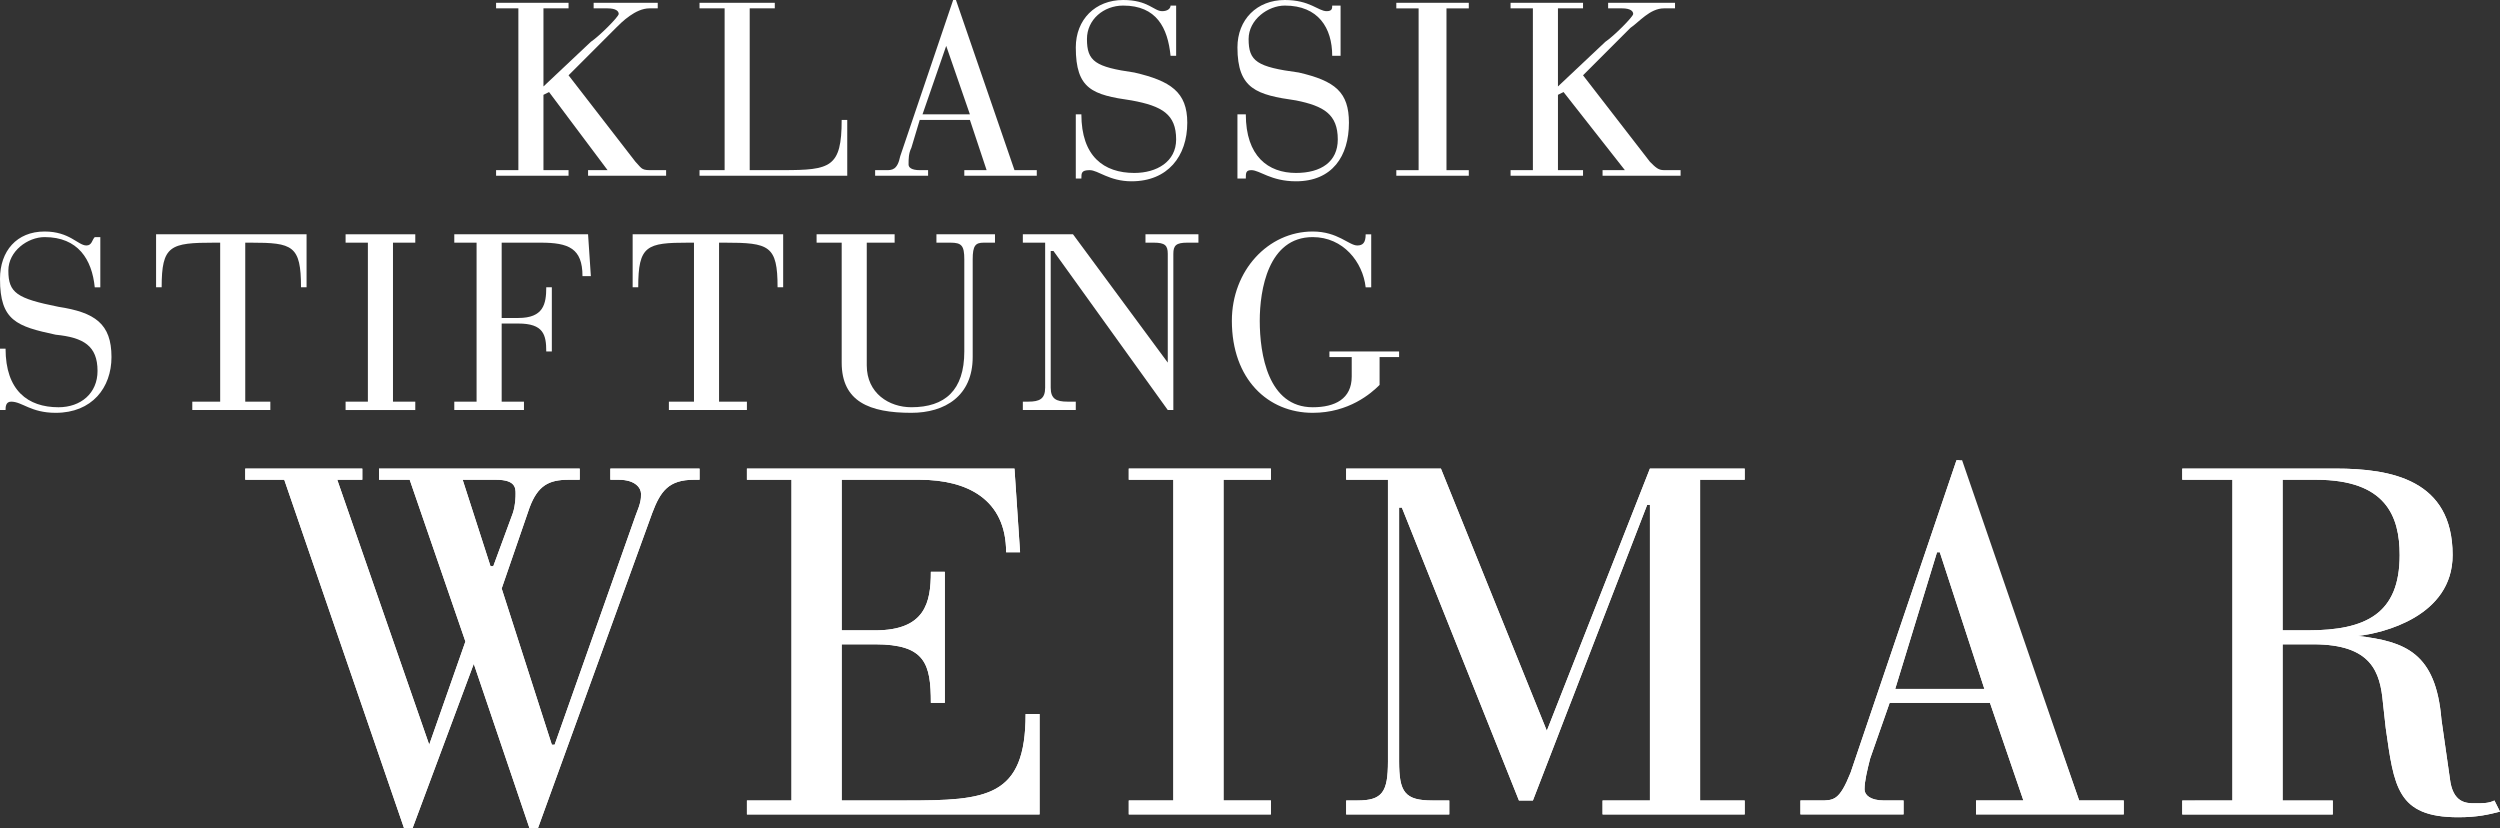 <svg width="169" height="56" viewBox="0 0 169 56" fill="none" xmlns="http://www.w3.org/2000/svg">
<rect x="0" y="0" width="169" height="56" fill="#333333" stroke="none"/>
<g clip-path="url(#clip0_181_1312)">
<path d="M79.318 54.113C79.318 32.431 79.318 32.431 79.318 32.431C76.304 32.431 76.304 32.431 76.304 32.431C76.304 31.676 76.304 31.676 76.304 31.676C85.913 31.676 85.913 31.676 85.913 31.676C85.913 32.431 85.913 32.431 85.913 32.431C82.71 32.431 82.71 32.431 82.71 32.431C82.71 54.113 82.71 54.113 82.71 54.113C85.913 54.113 85.913 54.113 85.913 54.113C85.913 55.055 85.913 55.055 85.913 55.055C76.304 55.055 76.304 55.055 76.304 55.055C76.304 54.113 76.304 54.113 76.304 54.113M93.826 51.474C93.826 32.431 93.826 32.431 93.826 32.431C91.001 32.431 91.001 32.431 91.001 32.431C91.001 31.676 91.001 31.676 91.001 31.676C97.405 31.676 97.405 31.676 97.405 31.676C104.565 49.4 104.565 49.4 104.565 49.4C111.535 31.676 111.535 31.676 111.535 31.676C117.941 31.676 117.941 31.676 117.941 31.676C117.941 32.431 117.941 32.431 117.941 32.431C114.927 32.431 114.927 32.431 114.927 32.431C114.927 54.113 114.927 54.113 114.927 54.113C117.941 54.113 117.941 54.113 117.941 54.113C117.941 55.055 117.941 55.055 117.941 55.055C108.334 55.055 108.334 55.055 108.334 55.055C108.334 54.113 108.334 54.113 108.334 54.113C111.535 54.113 111.535 54.113 111.535 54.113C111.535 34.128 111.535 34.128 111.535 34.128C111.349 34.128 111.349 34.128 111.349 34.128C103.624 54.113 103.624 54.113 103.624 54.113C102.681 54.113 102.681 54.113 102.681 54.113C94.768 34.315 94.768 34.315 94.768 34.315C94.58 34.315 94.58 34.315 94.58 34.315C94.58 51.474 94.58 51.474 94.58 51.474C94.58 53.547 94.957 54.113 96.842 54.113C97.972 54.113 97.972 54.113 97.972 54.113C97.972 55.055 97.972 55.055 97.972 55.055C91.001 55.055 91.001 55.055 91.001 55.055C91.001 54.113 91.001 54.113 91.001 54.113C91.754 54.113 91.754 54.113 91.754 54.113C93.449 54.113 93.826 53.547 93.826 51.474ZM136.782 54.113C134.522 47.514 134.522 47.514 134.522 47.514C127.739 47.514 127.739 47.514 127.739 47.514C126.42 51.286 126.42 51.286 126.42 51.286C126.231 52.039 126.042 52.794 126.042 53.359C126.042 53.736 126.42 54.113 127.361 54.113C128.68 54.113 128.68 54.113 128.68 54.113C128.68 55.055 128.68 55.055 128.68 55.055C121.71 55.055 121.71 55.055 121.71 55.055C121.71 54.113 121.71 54.113 121.71 54.113C123.029 54.113 123.029 54.113 123.029 54.113C123.97 54.113 124.347 54.113 125.101 52.228C132.26 31.109 132.26 31.109 132.26 31.109C132.637 31.109 132.637 31.109 132.637 31.109C140.551 54.113 140.551 54.113 140.551 54.113C143.565 54.113 143.565 54.113 143.565 54.113C143.565 55.055 143.565 55.055 143.565 55.055C133.579 55.055 133.579 55.055 133.579 55.055C133.579 54.113 133.579 54.113 133.579 54.113H136.782ZM134.144 46.572C131.13 37.333 131.13 37.333 131.13 37.333C130.942 37.333 130.942 37.333 130.942 37.333C128.116 46.572 128.116 46.572 128.116 46.572H134.144ZM150.912 54.113C150.912 32.431 150.912 32.431 150.912 32.431C147.521 32.431 147.521 32.431 147.521 32.431C147.521 31.676 147.521 31.676 147.521 31.676C157.884 31.676 157.884 31.676 157.884 31.676C161.651 31.676 165.797 32.431 165.797 37.521C165.797 41.67 161.087 42.801 159.391 42.989C162.594 43.367 164.667 44.12 165.042 48.645C165.609 52.606 165.609 52.606 165.609 52.606C165.797 54.303 166.739 54.303 167.304 54.303C167.87 54.303 168.246 54.303 168.623 54.114C169 54.867 169 54.867 169 54.867C168.246 55.056 167.493 55.245 166.174 55.245C162.028 55.245 161.84 53.17 161.275 49.212C161.087 47.514 161.087 47.514 161.087 47.514C160.899 45.44 160.333 43.555 156.377 43.555C154.304 43.555 154.304 43.555 154.304 43.555C154.304 54.114 154.304 54.114 154.304 54.114C157.696 54.114 157.696 54.114 157.696 54.114C157.696 55.056 157.696 55.056 157.696 55.056C147.521 55.056 147.521 55.056 147.521 55.056C147.521 54.114 147.521 54.114 147.521 54.114L150.912 54.113ZM154.304 32.431C154.304 42.612 154.304 42.612 154.304 42.612C156 42.612 156 42.612 156 42.612C159.957 42.612 162.217 41.481 162.217 37.52C162.217 34.881 161.276 32.431 156.565 32.431H154.304ZM53.506 54.113C53.506 32.431 53.506 32.431 53.506 32.431C50.491 32.431 50.491 32.431 50.491 32.431C50.491 31.676 50.491 31.676 50.491 31.676C68.579 31.676 68.579 31.676 68.579 31.676C68.957 37.333 68.957 37.333 68.957 37.333C68.014 37.333 68.014 37.333 68.014 37.333C68.014 33.75 65.376 32.431 62.174 32.431C56.898 32.431 56.898 32.431 56.898 32.431C56.898 42.612 56.898 42.612 56.898 42.612C59.16 42.612 59.16 42.612 59.16 42.612C62.551 42.612 62.926 40.726 62.926 38.653C63.869 38.653 63.869 38.653 63.869 38.653C63.869 47.514 63.869 47.514 63.869 47.514C62.926 47.514 62.926 47.514 62.926 47.514C62.926 44.875 62.551 43.555 59.16 43.555C56.898 43.555 56.898 43.555 56.898 43.555C56.898 54.113 56.898 54.113 56.898 54.113C61.232 54.113 61.232 54.113 61.232 54.113C66.695 54.113 69.332 53.925 69.332 48.268C70.275 48.268 70.275 48.268 70.275 48.268C70.275 55.055 70.275 55.055 70.275 55.055C50.492 55.055 50.492 55.055 50.492 55.055C50.492 54.113 50.492 54.113 50.492 54.113H53.506ZM27.318 55.999C19.216 32.431 19.216 32.431 19.216 32.431C16.579 32.431 16.579 32.431 16.579 32.431C16.579 31.676 16.579 31.676 16.579 31.676C24.492 31.676 24.492 31.676 24.492 31.676C24.492 32.431 24.492 32.431 24.492 32.431C22.797 32.431 22.797 32.431 22.797 32.431C29.014 50.342 29.014 50.342 29.014 50.342C31.462 43.367 31.462 43.367 31.462 43.367C27.695 32.431 27.695 32.431 27.695 32.431C25.622 32.431 25.622 32.431 25.622 32.431C25.622 31.676 25.622 31.676 25.622 31.676C39.188 31.676 39.188 31.676 39.188 31.676C39.188 32.431 39.188 32.431 39.188 32.431C38.434 32.431 38.434 32.431 38.434 32.431C37.116 32.431 36.361 32.806 35.797 34.315C33.913 39.784 33.913 39.784 33.913 39.784C37.304 50.342 37.304 50.342 37.304 50.342C37.493 50.342 37.493 50.342 37.493 50.342C42.956 34.881 42.956 34.881 42.956 34.881C43.333 33.94 43.333 33.75 43.333 33.373C43.333 32.995 42.956 32.431 41.826 32.431C41.26 32.431 41.26 32.431 41.26 32.431C41.26 31.676 41.26 31.676 41.26 31.676C47.289 31.676 47.289 31.676 47.289 31.676C47.289 32.431 47.289 32.431 47.289 32.431C46.913 32.431 46.913 32.431 46.913 32.431C45.217 32.431 44.652 33.184 44.086 34.693C36.361 55.999 36.361 55.999 36.361 55.999C35.797 55.999 35.797 55.999 35.797 55.999C32.028 44.875 32.028 44.875 32.028 44.875C27.884 55.999 27.884 55.999 27.884 55.999H27.318ZM31.275 32.431C33.158 38.275 33.158 38.275 33.158 38.275C33.346 38.275 33.346 38.275 33.346 38.275C34.665 34.693 34.665 34.693 34.665 34.693C34.854 34.128 34.854 33.561 34.854 33.373C34.854 32.995 34.854 32.431 33.535 32.431H31.275Z" fill="white"/>
<path d="M79.318 54.114H76.304V55.056H85.912V54.114H82.71V32.431H85.912V31.676H76.304V32.431H79.318V54.114Z" fill="white"/>
<path d="M93.826 51.474C93.826 53.548 93.449 54.114 91.754 54.114C91.001 54.114 91.001 54.114 91.001 54.114C91.001 55.056 91.001 55.056 91.001 55.056C97.971 55.056 97.971 55.056 97.971 55.056C97.971 54.114 97.971 54.114 97.971 54.114C96.841 54.114 96.841 54.114 96.841 54.114C94.956 54.114 94.579 53.548 94.579 51.474C94.579 34.315 94.579 34.315 94.579 34.315C94.767 34.315 94.767 34.315 94.767 34.315C102.681 54.114 102.681 54.114 102.681 54.114C103.624 54.114 103.624 54.114 103.624 54.114C111.348 34.128 111.348 34.128 111.348 34.128C111.535 34.128 111.535 34.128 111.535 34.128C111.535 54.114 111.535 54.114 111.535 54.114C108.333 54.114 108.333 54.114 108.333 54.114C108.333 55.056 108.333 55.056 108.333 55.056C117.941 55.056 117.941 55.056 117.941 55.056C117.941 54.114 117.941 54.114 117.941 54.114C114.927 54.114 114.927 54.114 114.927 54.114C114.927 32.431 114.927 32.431 114.927 32.431C117.941 32.431 117.941 32.431 117.941 32.431C117.941 31.676 117.941 31.676 117.941 31.676C111.535 31.676 111.535 31.676 111.535 31.676C104.565 49.401 104.565 49.401 104.565 49.401C97.405 31.676 97.405 31.676 97.405 31.676C91 31.676 91 31.676 91 31.676C91 32.431 91 32.431 91 32.431C93.825 32.431 93.825 32.431 93.825 32.431" fill="white"/>
<path d="M136.782 54.113C133.579 54.113 133.579 54.113 133.579 54.113C133.579 55.055 133.579 55.055 133.579 55.055C143.565 55.055 143.565 55.055 143.565 55.055C143.565 54.113 143.565 54.113 143.565 54.113C140.551 54.113 140.551 54.113 140.551 54.113C132.449 31.109 132.449 31.109 132.449 31.109C132.26 31.109 132.26 31.109 132.26 31.109C125.101 52.228 125.101 52.228 125.101 52.228C124.347 54.113 123.97 54.113 123.029 54.113C121.71 54.113 121.71 54.113 121.71 54.113C121.71 55.055 121.71 55.055 121.71 55.055C128.68 55.055 128.68 55.055 128.68 55.055C128.68 54.113 128.68 54.113 128.68 54.113C127.361 54.113 127.361 54.113 127.361 54.113C126.42 54.113 126.042 53.736 126.042 53.359C126.042 52.794 126.231 52.039 126.42 51.286C127.739 47.514 127.739 47.514 127.739 47.514C134.522 47.514 134.522 47.514 134.522 47.514M134.145 46.572C128.116 46.572 128.116 46.572 128.116 46.572C130.941 37.333 130.941 37.333 130.941 37.333C131.13 37.333 131.13 37.333 131.13 37.333L134.145 46.572Z" fill="white"/>
<path d="M150.912 54.114C147.52 54.114 147.521 54.114 147.521 54.114C147.521 55.056 147.521 55.056 147.521 55.056C157.696 55.056 157.696 55.056 157.696 55.056C157.696 54.114 157.696 54.114 157.696 54.114C154.304 54.114 154.304 54.114 154.304 54.114C154.304 43.556 154.304 43.556 154.304 43.556C156.377 43.556 156.377 43.556 156.377 43.556C160.333 43.556 160.898 45.44 161.087 47.514C161.275 49.212 161.275 49.212 161.275 49.212C161.84 53.17 162.028 55.245 166.174 55.245C167.493 55.245 168.246 55.056 169 54.867C168.623 54.114 168.623 54.114 168.623 54.114C168.246 54.303 167.87 54.303 167.304 54.303C166.738 54.303 165.797 54.303 165.608 52.606C165.042 48.645 165.042 48.645 165.042 48.645C164.667 44.12 162.594 43.367 159.391 42.99C161.087 42.801 165.797 41.67 165.797 37.521C165.797 32.431 161.651 31.676 157.884 31.676C147.521 31.676 147.521 31.676 147.521 31.676C147.521 32.431 147.521 32.431 147.521 32.431C150.912 32.431 150.912 32.431 150.912 32.431M154.304 32.431C156.565 32.431 156.565 32.431 156.565 32.431C161.275 32.431 162.217 34.882 162.217 37.521C162.217 41.481 159.957 42.612 155.999 42.612C154.303 42.612 154.303 42.612 154.303 42.612L154.304 32.431Z" fill="white"/>
<path d="M53.506 54.114C50.492 54.114 50.492 54.114 50.492 54.114C50.492 55.056 50.492 55.056 50.492 55.056C70.275 55.056 70.275 55.056 70.275 55.056C70.275 48.269 70.275 48.269 70.275 48.269C69.332 48.269 69.332 48.269 69.332 48.269C69.332 53.925 66.695 54.114 61.232 54.114C56.898 54.114 56.898 54.114 56.898 54.114C56.898 43.555 56.898 43.555 56.898 43.555C59.159 43.555 59.159 43.555 59.159 43.555C62.551 43.555 62.926 44.875 62.926 47.514C63.869 47.514 63.869 47.514 63.869 47.514C63.869 38.653 63.869 38.653 63.869 38.653C62.926 38.653 62.926 38.653 62.926 38.653C62.926 40.726 62.551 42.612 59.159 42.612C56.898 42.612 56.898 42.612 56.898 42.612C56.898 32.431 56.898 32.431 56.898 32.431C62.174 32.431 62.174 32.431 62.174 32.431C65.376 32.431 68.014 33.751 68.014 37.333C68.957 37.333 68.957 37.333 68.957 37.333C68.579 31.676 68.579 31.676 68.579 31.676C50.491 31.676 50.491 31.676 50.491 31.676C50.491 32.431 50.491 32.431 50.491 32.431C53.506 32.431 53.506 32.431 53.506 32.431" fill="white"/>
<path d="M27.318 55.999C27.884 55.999 27.884 55.999 27.884 55.999C32.028 44.875 32.028 44.875 32.028 44.875C35.797 55.999 35.797 55.999 35.797 55.999C36.361 55.999 36.361 55.999 36.361 55.999C44.086 34.693 44.086 34.693 44.086 34.693C44.651 33.184 45.217 32.431 46.913 32.431C47.289 32.431 47.289 32.431 47.289 32.431C47.289 31.676 47.289 31.676 47.289 31.676C41.26 31.676 41.26 31.676 41.26 31.676C41.26 32.431 41.26 32.431 41.26 32.431C41.826 32.431 41.826 32.431 41.826 32.431C42.956 32.431 43.333 32.995 43.333 33.373C43.333 33.751 43.333 33.939 42.956 34.881C37.493 50.343 37.493 50.343 37.493 50.343C37.304 50.343 37.304 50.343 37.304 50.343C33.913 39.784 33.913 39.784 33.913 39.784C35.797 34.315 35.797 34.315 35.797 34.315C36.361 32.807 37.116 32.431 38.434 32.431C39.188 32.431 39.188 32.431 39.188 32.431C39.188 31.676 39.188 31.676 39.188 31.676C25.622 31.676 25.622 31.676 25.622 31.676C25.622 32.431 25.622 32.431 25.622 32.431C27.695 32.431 27.695 32.431 27.695 32.431C31.462 43.367 31.462 43.367 31.462 43.367C29.014 50.343 29.014 50.343 29.014 50.343C22.797 32.431 22.797 32.431 22.797 32.431C24.492 32.431 24.492 32.431 24.492 32.431C24.492 31.676 24.492 31.676 24.492 31.676C16.579 31.676 16.579 31.676 16.579 31.676C16.579 32.431 16.579 32.431 16.579 32.431C19.216 32.431 19.216 32.431 19.216 32.431M31.275 32.431C33.535 32.431 33.535 32.431 33.535 32.431C34.854 32.431 34.854 32.995 34.854 33.373C34.854 33.561 34.854 34.128 34.665 34.693C33.347 38.275 33.347 38.275 33.347 38.275C33.158 38.275 33.158 38.275 33.158 38.275L31.275 32.431Z" fill="white"/>
<path d="M95.898 11.503H94.391V11.88H99.29V11.503H97.782V0.567H99.29V0.189H94.391V0.567H95.898V11.503Z" fill="white"/>
<path d="M35.042 11.501C33.535 11.501 33.535 11.501 33.535 11.501C33.535 11.879 33.535 11.879 33.535 11.879C38.434 11.879 38.434 11.879 38.434 11.879C38.434 11.501 38.434 11.501 38.434 11.501C36.738 11.501 36.738 11.501 36.738 11.501C36.738 6.41 36.738 6.41 36.738 6.41C37.115 6.221 37.115 6.221 37.115 6.221C41.071 11.501 41.071 11.501 41.071 11.501C39.753 11.501 39.753 11.501 39.753 11.501C39.753 11.879 39.753 11.879 39.753 11.879C45.029 11.879 45.029 11.879 45.029 11.879C45.029 11.501 45.029 11.501 45.029 11.501C43.899 11.501 43.899 11.501 43.899 11.501C43.333 11.501 43.333 11.313 42.956 10.935C38.434 5.09 38.434 5.09 38.434 5.09C41.637 1.885 41.637 1.885 41.637 1.885C42.014 1.507 42.955 0.565 43.898 0.565C44.463 0.565 44.463 0.565 44.463 0.565C44.463 0.188 44.463 0.188 44.463 0.188C40.13 0.188 40.13 0.188 40.13 0.188C40.13 0.565 40.13 0.565 40.13 0.565C41.071 0.565 41.071 0.565 41.071 0.565C41.637 0.565 41.825 0.754 41.825 0.943C41.825 1.132 40.507 2.451 39.941 2.827C36.738 5.845 36.738 5.845 36.738 5.845C36.738 0.565 36.738 0.565 36.738 0.565C38.434 0.565 38.434 0.565 38.434 0.565C38.434 0.188 38.434 0.188 38.434 0.188C33.535 0.188 33.535 0.188 33.535 0.188C33.535 0.565 33.535 0.565 33.535 0.565C35.042 0.565 35.042 0.565 35.042 0.565" fill="white"/>
<path d="M48.984 11.501C47.288 11.501 47.288 11.501 47.288 11.501C47.288 11.879 47.288 11.879 47.288 11.879C57.274 11.879 57.274 11.879 57.274 11.879C57.274 8.107 57.274 8.107 57.274 8.107C56.897 8.107 56.897 8.107 56.897 8.107C56.897 11.313 56.144 11.501 52.941 11.501C50.68 11.501 50.68 11.501 50.68 11.501C50.68 0.565 50.68 0.565 50.68 0.565C52.376 0.565 52.376 0.565 52.376 0.565C52.376 0.188 52.376 0.188 52.376 0.188C47.288 0.188 47.288 0.188 47.288 0.188C47.288 0.565 47.288 0.565 47.288 0.565C48.984 0.565 48.984 0.565 48.984 0.565" fill="white"/>
<path d="M66.695 11.502C65.187 11.502 65.187 11.502 65.187 11.502C65.187 11.88 65.187 11.88 65.187 11.88C70.086 11.88 70.086 11.88 70.086 11.88C70.086 11.502 70.086 11.502 70.086 11.502C68.579 11.502 68.579 11.502 68.579 11.502C64.622 0 64.622 0 64.622 0C64.433 0 64.433 0 64.433 0C60.855 10.56 60.855 10.56 60.855 10.56C60.666 11.502 60.289 11.502 59.912 11.502C59.159 11.502 59.159 11.502 59.159 11.502C59.159 11.88 59.159 11.88 59.159 11.88C62.739 11.88 62.739 11.88 62.739 11.88C62.739 11.502 62.739 11.502 62.739 11.502C62.173 11.502 62.173 11.502 62.173 11.502C61.608 11.502 61.419 11.313 61.419 11.124C61.419 10.746 61.419 10.371 61.608 9.993C62.174 8.107 62.174 8.107 62.174 8.107C65.566 8.107 65.566 8.107 65.566 8.107M65.565 7.73C62.362 7.73 62.362 7.73 62.362 7.73C64.058 2.828 64.058 2.828 64.058 2.828C63.869 2.828 63.869 2.828 63.869 2.828L65.565 7.73Z" fill="white"/>
<path d="M72.724 12.068C73.101 12.068 73.101 12.068 73.101 12.068C73.101 11.691 73.101 11.502 73.667 11.502C74.231 11.502 74.986 12.256 76.493 12.256C78.941 12.256 80.26 10.56 80.26 8.296C80.26 6.222 79.13 5.469 76.681 4.902C74.042 4.525 73.478 4.149 73.478 2.64C73.478 1.32 74.608 0.377 75.927 0.377C78.188 0.377 78.941 1.886 79.13 3.771C79.507 3.771 79.507 3.771 79.507 3.771C79.507 0.377 79.507 0.377 79.507 0.377C79.13 0.377 79.13 0.377 79.13 0.377C79.13 0.566 78.941 0.755 78.564 0.755C77.999 0.755 77.623 0 75.927 0C74.042 0 72.724 1.32 72.724 3.205C72.724 6.033 73.854 6.411 76.493 6.788C78.564 7.166 79.507 7.73 79.507 9.427C79.507 10.935 78.188 11.691 76.681 11.691C74.609 11.691 73.101 10.56 73.101 7.73C72.724 7.73 72.724 7.73 72.724 7.73" fill="white"/>
<path d="M83.651 12.068C84.217 12.068 84.217 12.068 84.217 12.068C84.217 11.691 84.217 11.502 84.594 11.502C85.159 11.502 85.913 12.256 87.608 12.256C90.057 12.256 91.188 10.56 91.188 8.296C91.188 6.222 90.246 5.469 87.797 4.902C84.97 4.525 84.406 4.149 84.406 2.64C84.406 1.32 85.724 0.377 86.854 0.377C89.116 0.377 90.057 1.886 90.057 3.771C90.623 3.771 90.623 3.771 90.623 3.771C90.623 0.377 90.623 0.377 90.623 0.377C90.057 0.377 90.057 0.377 90.057 0.377C90.057 0.566 90.057 0.755 89.68 0.755C89.116 0.755 88.55 0 86.854 0C84.97 0 83.651 1.32 83.651 3.205C83.651 6.033 84.97 6.411 87.608 6.788C89.493 7.166 90.434 7.73 90.434 9.427C90.434 10.935 89.304 11.691 87.608 11.691C85.724 11.691 84.217 10.56 84.217 7.73C83.651 7.73 83.651 7.73 83.651 7.73" fill="white"/>
<path d="M103.624 11.501C102.115 11.501 102.115 11.501 102.115 11.501C102.115 11.879 102.115 11.879 102.115 11.879C107.013 11.879 107.013 11.879 107.013 11.879C107.013 11.501 107.013 11.501 107.013 11.501C105.318 11.501 105.318 11.501 105.318 11.501C105.318 6.41 105.318 6.41 105.318 6.41C105.695 6.221 105.695 6.221 105.695 6.221C109.841 11.501 109.841 11.501 109.841 11.501C108.333 11.501 108.333 11.501 108.333 11.501C108.333 11.879 108.333 11.879 108.333 11.879C113.608 11.879 113.608 11.879 113.608 11.879C113.608 11.501 113.608 11.501 113.608 11.501C112.478 11.501 112.478 11.501 112.478 11.501C112.101 11.501 111.912 11.313 111.535 10.935C107.013 5.09 107.013 5.09 107.013 5.09C110.216 1.885 110.216 1.885 110.216 1.885C110.782 1.507 111.535 0.565 112.478 0.565C113.231 0.565 113.231 0.565 113.231 0.565C113.231 0.188 113.231 0.188 113.231 0.188C108.709 0.188 108.709 0.188 108.709 0.188C108.709 0.565 108.709 0.565 108.709 0.565C109.652 0.565 109.652 0.565 109.652 0.565C110.216 0.565 110.404 0.754 110.404 0.943C110.404 1.132 109.086 2.451 108.52 2.827C105.317 5.845 105.317 5.845 105.317 5.845C105.317 0.565 105.317 0.565 105.317 0.565C107.013 0.565 107.013 0.565 107.013 0.565C107.013 0.188 107.013 0.188 107.013 0.188C102.114 0.188 102.114 0.188 102.114 0.188C102.114 0.565 102.114 0.565 102.114 0.565C103.623 0.565 103.623 0.565 103.623 0.565" fill="white"/>
<path d="M14.884 27.152C12.999 27.152 12.999 27.152 12.999 27.152C12.999 27.718 12.999 27.718 12.999 27.718C18.275 27.718 18.275 27.718 18.275 27.718C18.275 27.152 18.275 27.152 18.275 27.152C16.579 27.152 16.579 27.152 16.579 27.152C16.579 16.404 16.579 16.404 16.579 16.404C16.956 16.404 16.956 16.404 16.956 16.404C19.782 16.404 20.348 16.593 20.348 19.421C20.724 19.421 20.724 19.421 20.724 19.421C20.724 15.838 20.724 15.838 20.724 15.838C10.551 15.838 10.551 15.838 10.551 15.838C10.551 19.421 10.551 19.421 10.551 19.421C10.928 19.421 10.928 19.421 10.928 19.421C10.928 16.593 11.492 16.404 14.507 16.404C14.884 16.404 14.884 16.404 14.884 16.404" fill="white"/>
<path d="M0 27.718C0.376 27.718 0.376 27.718 0.376 27.718C0.376 27.53 0.376 27.152 0.753 27.152C1.507 27.152 2.072 27.907 3.768 27.907C6.218 27.907 7.536 26.21 7.536 24.135C7.536 21.872 6.405 21.119 3.956 20.741C1.13 20.175 0.565 19.799 0.565 18.291C0.565 16.97 1.883 16.028 3.015 16.028C5.275 16.028 6.218 17.536 6.405 19.422C6.782 19.422 6.782 19.422 6.782 19.422C6.782 16.028 6.782 16.028 6.782 16.028C6.405 16.028 6.405 16.028 6.405 16.028C6.218 16.216 6.218 16.594 5.841 16.594C5.275 16.594 4.711 15.65 3.015 15.65C1.13 15.65 0 16.97 0 18.855C0 21.683 1.13 22.061 3.767 22.627C5.651 22.816 6.593 23.38 6.593 25.077C6.593 26.586 5.463 27.53 3.956 27.53C1.883 27.53 0.376 26.397 0.376 23.569C0 23.569 0 23.569 0 23.569" fill="white"/>
<path d="M24.869 27.152H23.362V27.718H28.073V27.152H26.565V16.404H28.073V15.838H23.362V16.404H24.869V27.152Z" fill="white"/>
<path d="M46.913 27.152C45.217 27.152 45.217 27.152 45.217 27.152C45.217 27.718 45.217 27.718 45.217 27.718C50.491 27.718 50.491 27.718 50.491 27.718C50.491 27.152 50.491 27.152 50.491 27.152C48.608 27.152 48.608 27.152 48.608 27.152C48.608 16.404 48.608 16.404 48.608 16.404C48.984 16.404 48.984 16.404 48.984 16.404C51.999 16.404 52.564 16.593 52.564 19.421C52.942 19.421 52.942 19.421 52.942 19.421C52.942 15.838 52.942 15.838 52.942 15.838C42.767 15.838 42.767 15.838 42.767 15.838C42.767 19.421 42.767 19.421 42.767 19.421C43.144 19.421 43.144 19.421 43.144 19.421C43.144 16.593 43.71 16.404 46.536 16.404C46.913 16.404 46.913 16.404 46.913 16.404" fill="white"/>
<path d="M32.217 27.151C30.71 27.151 30.71 27.151 30.71 27.151C30.71 27.717 30.71 27.717 30.71 27.717C35.42 27.717 35.42 27.717 35.42 27.717C35.42 27.151 35.42 27.151 35.42 27.151C33.913 27.151 33.913 27.151 33.913 27.151C33.913 21.871 33.913 21.871 33.913 21.871C35.042 21.871 35.042 21.871 35.042 21.871C36.739 21.871 36.927 22.626 36.927 23.757C37.304 23.757 37.304 23.757 37.304 23.757C37.304 19.421 37.304 19.421 37.304 19.421C36.927 19.421 36.927 19.421 36.927 19.421C36.927 20.552 36.739 21.495 35.042 21.495C33.913 21.495 33.913 21.495 33.913 21.495C33.913 16.404 33.913 16.404 33.913 16.404C36.55 16.404 36.55 16.404 36.55 16.404C38.434 16.404 39.376 16.781 39.376 18.666C39.942 18.666 39.942 18.666 39.942 18.666C39.753 15.838 39.753 15.838 39.753 15.838C30.71 15.838 30.71 15.838 30.71 15.838C30.71 16.404 30.71 16.404 30.71 16.404C32.217 16.404 32.217 16.404 32.217 16.404" fill="white"/>
<path d="M55.202 16.405C56.898 16.405 56.898 16.405 56.898 16.405C56.898 24.512 56.898 24.512 56.898 24.512C56.898 27.152 58.782 27.907 61.608 27.907C63.869 27.907 65.754 26.774 65.754 24.135C65.754 17.535 65.754 17.535 65.754 17.535C65.754 16.593 65.943 16.404 66.507 16.404C67.261 16.404 67.261 16.404 67.261 16.404C67.261 15.838 67.261 15.838 67.261 15.838C63.303 15.838 63.303 15.838 63.303 15.838C63.303 16.404 63.303 16.404 63.303 16.404C64.246 16.404 64.246 16.404 64.246 16.404C64.999 16.404 65.187 16.593 65.187 17.535C65.187 23.757 65.187 23.757 65.187 23.757C65.187 26.396 63.869 27.529 61.607 27.529C60.1 27.529 58.593 26.585 58.593 24.701C58.593 16.404 58.593 16.404 58.593 16.404C60.477 16.404 60.477 16.404 60.477 16.404C60.477 15.838 60.477 15.838 60.477 15.838C55.201 15.838 55.201 15.838 55.201 15.838" fill="white"/>
<path d="M78.941 27.717C79.318 27.717 79.318 27.717 79.318 27.717C79.318 17.157 79.318 17.157 79.318 17.157C79.318 16.593 79.507 16.404 80.26 16.404C81.014 16.404 81.014 16.404 81.014 16.404C81.014 15.838 81.014 15.838 81.014 15.838C77.434 15.838 77.434 15.838 77.434 15.838C77.434 16.404 77.434 16.404 77.434 16.404C77.999 16.404 77.999 16.404 77.999 16.404C78.752 16.404 78.941 16.593 78.941 17.157C78.941 24.512 78.941 24.512 78.941 24.512C72.535 15.838 72.535 15.838 72.535 15.838C69.144 15.838 69.144 15.838 69.144 15.838C69.144 16.404 69.144 16.404 69.144 16.404C70.652 16.404 70.652 16.404 70.652 16.404C70.652 26.209 70.652 26.209 70.652 26.209C70.652 26.963 70.275 27.151 69.521 27.151C69.144 27.151 69.144 27.151 69.144 27.151C69.144 27.717 69.144 27.717 69.144 27.717C72.723 27.717 72.723 27.717 72.723 27.717C72.723 27.151 72.723 27.151 72.723 27.151C72.159 27.151 72.159 27.151 72.159 27.151C71.405 27.151 71.028 26.963 71.028 26.209C71.028 16.969 71.028 16.969 71.028 16.969C71.216 16.969 71.216 16.969 71.216 16.969" fill="white"/>
<path d="M91.376 25.455C91.376 26.964 90.246 27.53 88.739 27.53C85.724 27.53 85.159 23.947 85.159 21.683C85.159 19.611 85.724 16.028 88.739 16.028C90.812 16.028 92.13 17.725 92.319 19.422C92.694 19.422 92.694 19.422 92.694 19.422C92.694 15.839 92.694 15.839 92.694 15.839C92.319 15.839 92.319 15.839 92.319 15.839C92.319 16.405 92.13 16.594 91.753 16.594C91.188 16.594 90.434 15.65 88.739 15.65C85.724 15.65 83.274 18.291 83.274 21.684C83.274 25.644 85.724 27.907 88.739 27.907C91.188 27.907 92.695 26.586 93.26 26.022C93.26 24.136 93.26 24.136 93.26 24.136C94.579 24.136 94.579 24.136 94.579 24.136C94.579 23.758 94.579 23.758 94.579 23.758C89.869 23.758 89.869 23.758 89.869 23.758C89.869 24.136 89.869 24.136 89.869 24.136C91.376 24.136 91.376 24.136 91.376 24.136" fill="white"/>
</g>
<defs>
<clipPath id="clip0_181_1312">
<rect width="169" height="56" fill="white"/>
</clipPath>
</defs>
</svg>
